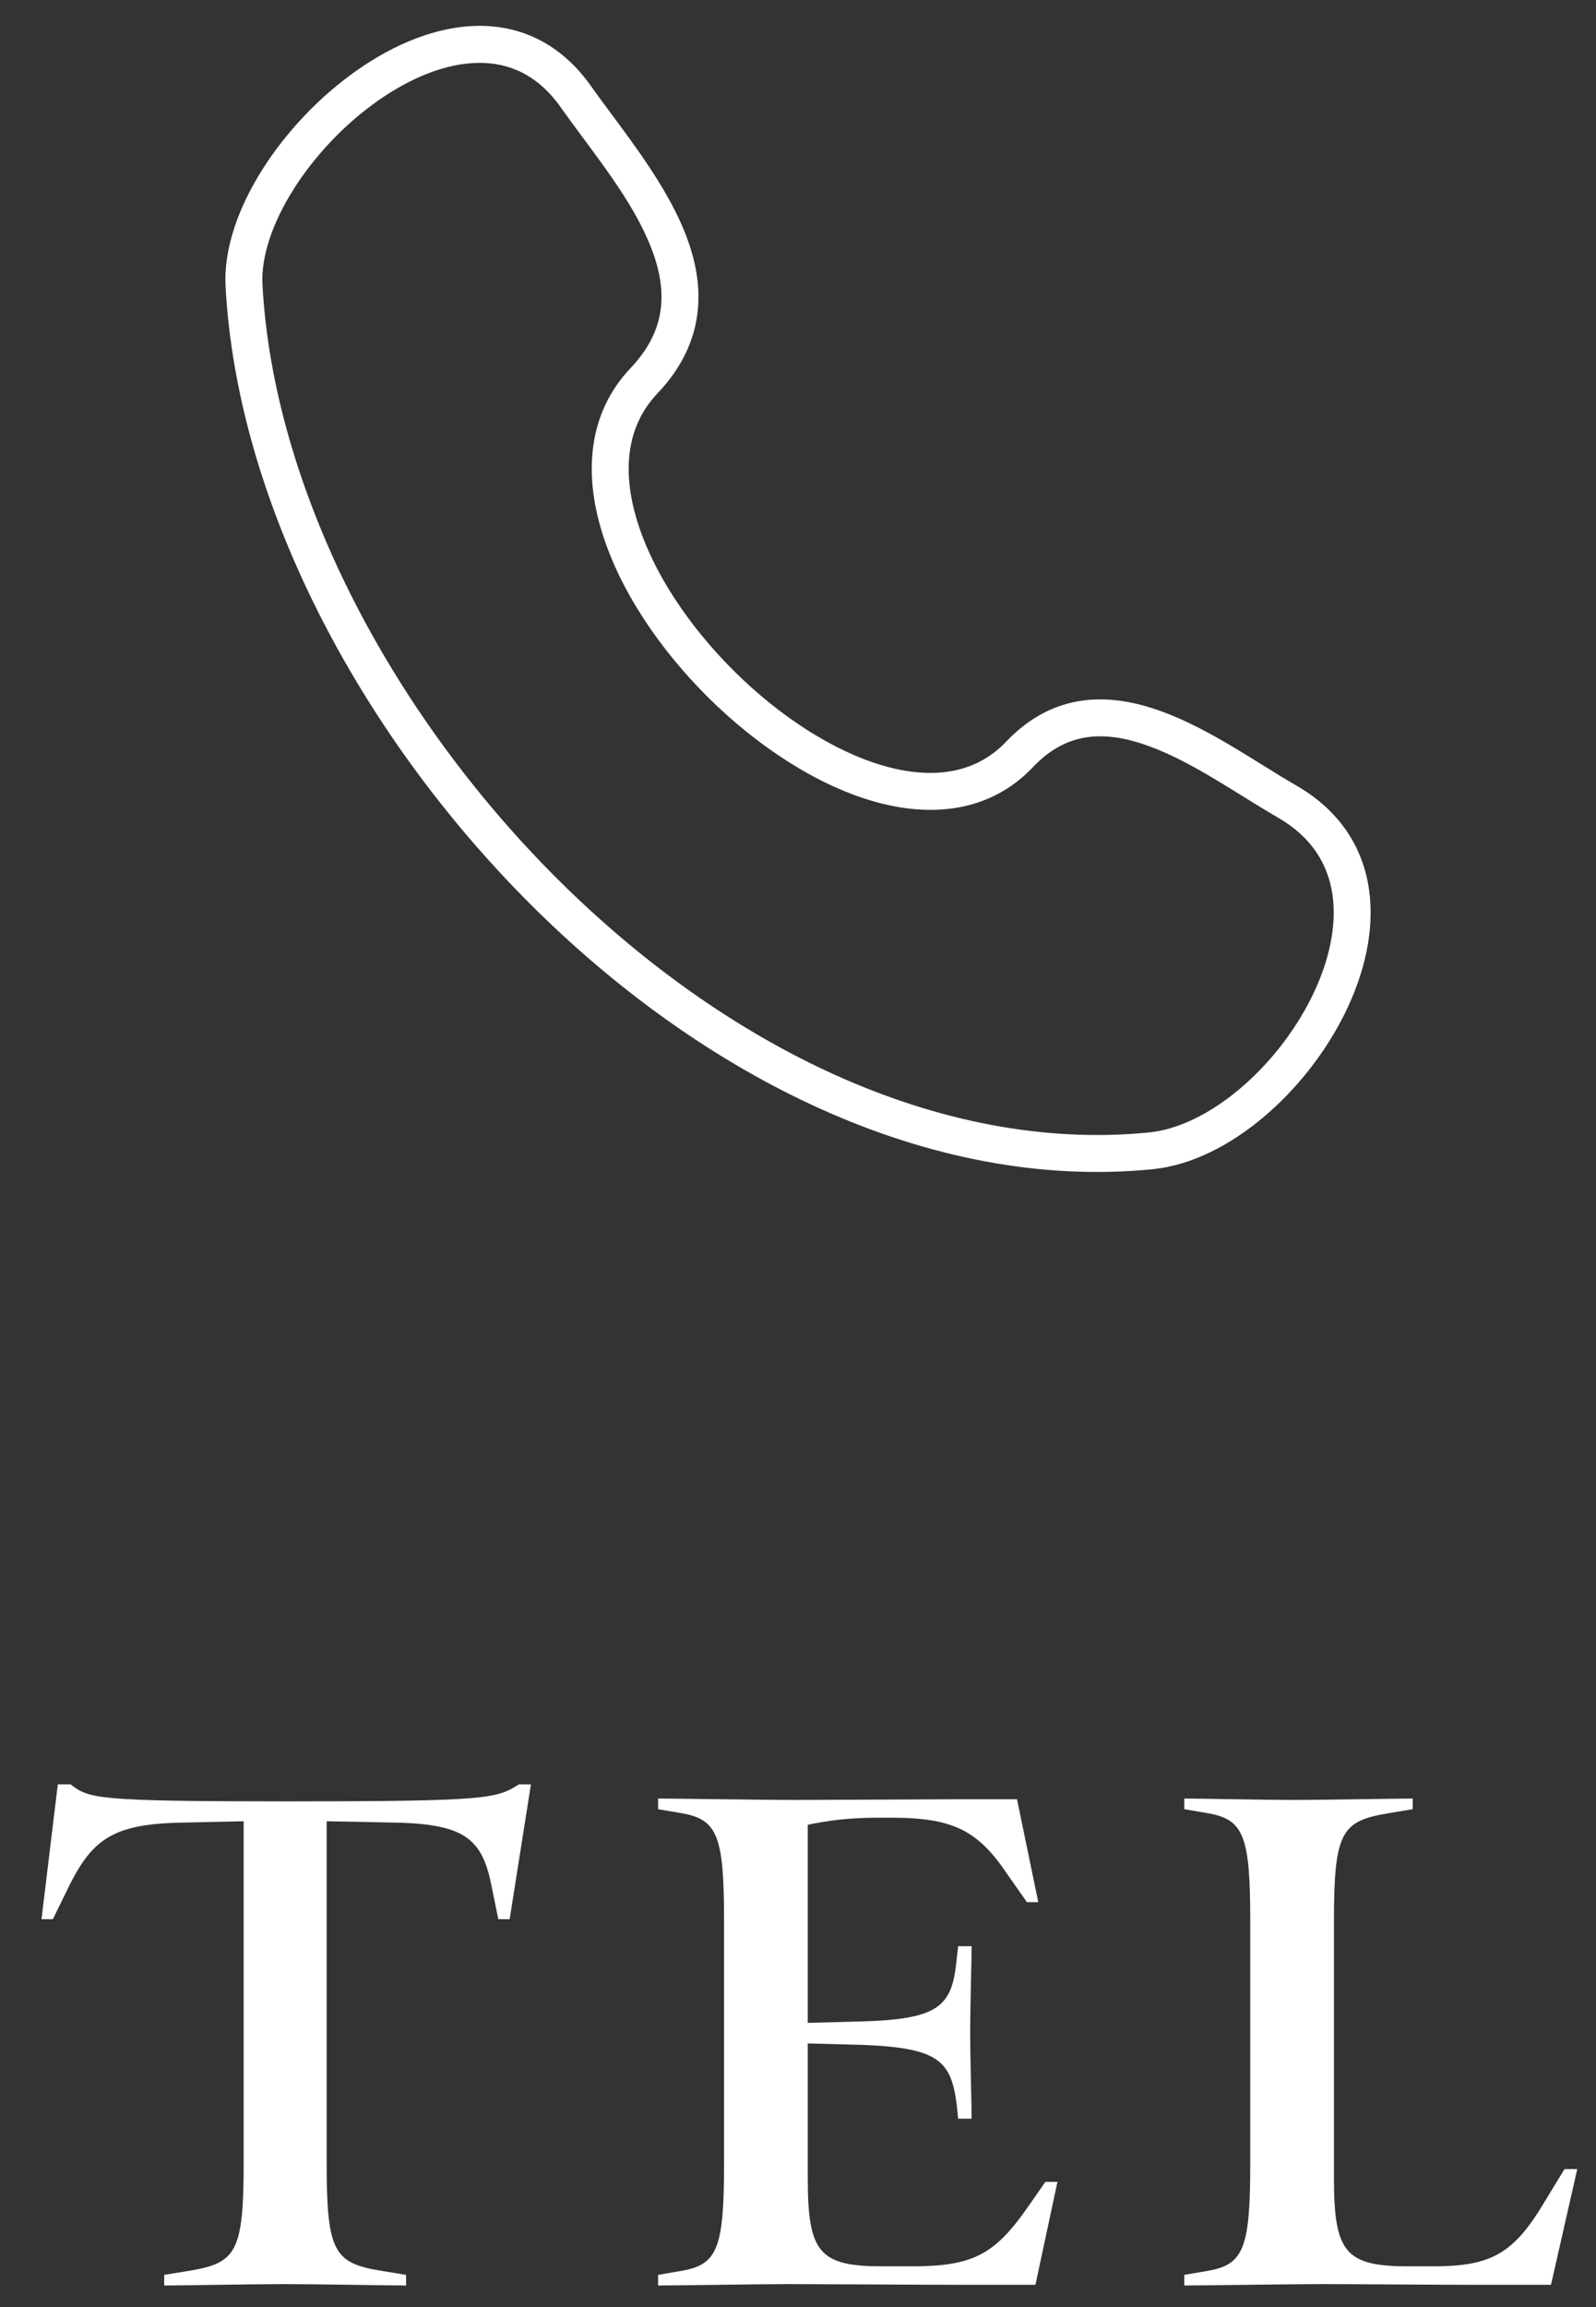 <svg width="36" height="52" viewBox="0 0 36 52" fill="none" xmlns="http://www.w3.org/2000/svg">
<rect x="0" y="0" width="36" height="52" fill="#333333" stroke="none"/>
<path fill-rule="evenodd" clip-rule="evenodd" d="M10.784 0.583C11.747 0.573 12.652 0.981 13.33 1.939C13.467 2.134 13.623 2.343 13.786 2.563C14.343 3.312 14.995 4.19 15.384 5.086C15.641 5.678 15.802 6.314 15.742 6.966C15.682 7.628 15.399 8.269 14.83 8.867C14.135 9.599 14.023 10.607 14.374 11.748C14.726 12.893 15.533 14.108 16.558 15.126C17.584 16.144 18.794 16.93 19.92 17.257C21.029 17.578 21.993 17.442 22.68 16.733C22.686 16.727 22.692 16.72 22.698 16.714C23.222 16.163 23.805 15.874 24.42 15.79C25.024 15.707 25.627 15.826 26.192 16.031C26.758 16.236 27.31 16.536 27.82 16.84C28.063 16.984 28.285 17.123 28.497 17.255C28.753 17.414 28.995 17.564 29.24 17.705C30.231 18.275 30.746 19.113 30.88 20.049C31.012 20.967 30.776 21.945 30.339 22.833C29.9 23.724 29.245 24.555 28.494 25.185C27.747 25.813 26.874 26.267 25.996 26.354C20.921 26.855 15.818 24.236 11.944 20.36C8.068 16.482 5.347 11.272 5.088 6.46C5.042 5.598 5.385 4.663 5.918 3.821C6.455 2.972 7.209 2.175 8.051 1.585C8.888 0.998 9.845 0.593 10.784 0.583ZM23.32 17.269C23.314 17.276 23.308 17.283 23.302 17.289C22.328 18.315 20.991 18.435 19.688 18.057C18.391 17.681 17.065 16.802 15.971 15.717C14.877 14.631 13.981 13.304 13.578 11.993C13.173 10.679 13.252 9.318 14.226 8.293C14.677 7.819 14.871 7.349 14.912 6.891C14.955 6.424 14.842 5.932 14.619 5.418C14.273 4.619 13.705 3.853 13.159 3.118C12.984 2.882 12.811 2.649 12.649 2.42C12.13 1.686 11.482 1.41 10.792 1.417C10.078 1.424 9.284 1.738 8.529 2.267C7.778 2.793 7.1 3.509 6.622 4.266C6.14 5.029 5.887 5.791 5.92 6.415M23.32 17.269C23.717 16.859 24.124 16.672 24.533 16.615C24.958 16.557 25.418 16.636 25.908 16.814C26.399 16.992 26.898 17.26 27.394 17.556C27.6 17.679 27.818 17.814 28.033 17.947C28.309 18.118 28.581 18.287 28.824 18.427C29.593 18.87 29.957 19.485 30.056 20.168C30.157 20.869 29.98 21.676 29.591 22.465C29.204 23.251 28.622 23.99 27.958 24.547C27.291 25.108 26.572 25.46 25.915 25.525C21.176 25.993 16.305 23.545 12.533 19.771C8.763 15.998 6.165 10.972 5.92 6.415" fill="white"/>
<path d="M35.577 48.89L34.985 51.498H33.241C32.313 51.498 30.409 51.482 29.817 51.482C29.209 51.482 27.065 51.514 26.713 51.514V51.274L27.273 51.178C28.057 51.034 28.201 50.65 28.201 48.762V43.29C28.201 41.402 28.057 41.018 27.273 40.874L26.713 40.778V40.538C27.049 40.538 28.601 40.57 29.193 40.57C29.785 40.57 31.561 40.538 31.865 40.538V40.778L31.289 40.874C30.265 41.05 30.089 41.29 30.089 43.29V49.082C30.089 50.778 30.345 51.082 31.785 51.082H32.313C33.625 51.082 34.137 50.81 34.841 49.626L35.289 48.89H35.577Z" fill="white"/>
<path d="M23.852 49.178L23.356 51.498H21.644C20.716 51.498 18.412 51.482 17.804 51.482C17.228 51.482 15.18 51.514 14.844 51.514V51.274L15.404 51.178C16.188 51.034 16.332 50.65 16.332 48.762V43.29C16.332 41.402 16.188 41.018 15.404 40.874L14.844 40.778V40.538C15.18 40.538 17.292 40.57 17.884 40.57C18.476 40.57 21.324 40.554 21.628 40.554H22.94L23.42 42.874H23.164L22.748 42.282C22.076 41.274 21.532 40.97 20.108 40.97H19.788C19.084 40.97 18.604 41.05 18.22 41.13V45.594L19.436 45.562C21.116 45.514 21.452 45.242 21.564 44.298L21.612 43.866H21.916C21.916 44.202 21.884 45.21 21.884 45.802C21.884 46.41 21.916 47.402 21.916 47.754H21.612L21.58 47.434C21.452 46.442 21.164 46.154 19.436 46.09L18.22 46.058V49.082C18.22 50.778 18.476 51.082 19.916 51.082H20.54C21.932 51.082 22.428 50.842 23.212 49.706L23.58 49.178H23.852Z" fill="white"/>
<path d="M11.976 40.218L11.496 43.258H11.24L11.08 42.474C10.872 41.45 10.472 41.13 9.016 41.082L7.368 41.05V48.762C7.368 50.762 7.544 51.002 8.568 51.178L9.16 51.274V51.514C8.856 51.514 7.032 51.482 6.424 51.482C5.832 51.482 4.008 51.514 3.704 51.514V51.274L4.296 51.178C5.32 51.002 5.496 50.762 5.496 48.762V41.05L4.056 41.082C2.552 41.114 2.088 41.466 1.576 42.474L1.192 43.258H0.936L1.304 40.218H1.592C2.008 40.538 2.136 40.602 6.488 40.602C11.016 40.602 11.208 40.538 11.704 40.218H11.976Z" fill="white"/>
</svg>

